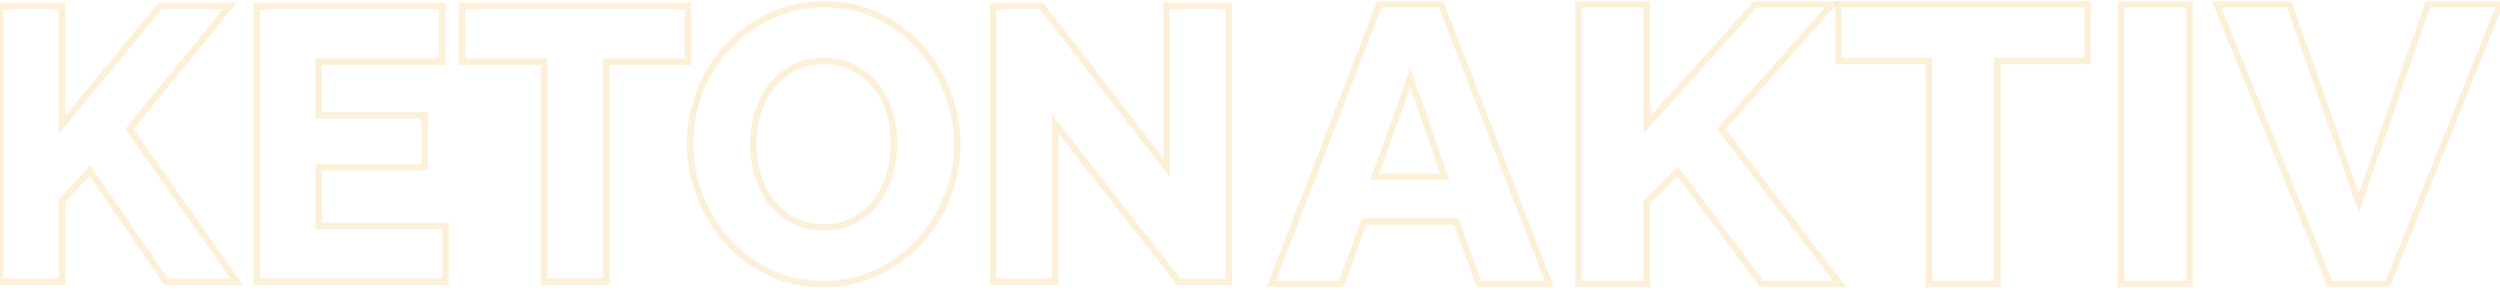 <svg width="768" height="89" viewBox="0 0 768 89" fill="none" xmlns="http://www.w3.org/2000/svg">
<mask id="path-1-outside-1" maskUnits="userSpaceOnUse" x="-1" y="0.291" width="771" height="88" fill="black">
<rect fill="white" x="-1" y="0.291" width="771" height="88"/>
<path d="M0 86.574V1.769H19.06V38.319L49.276 1.769H70.66L39.746 39.633L72.752 86.574H51.019L27.66 52.413L19.06 61.611V86.574H0Z"/>
<path d="M136.87 69.374V86.574H78.878V1.769H135.824V18.969H97.937V35.452H130.478V51.338H97.937V69.374H136.87Z"/>
<path d="M211.323 18.969H186.22V86.574H167.16V18.969H141.941V1.769H211.323V18.969Z"/>
<path d="M252.916 87.291C246.795 87.291 241.216 86.057 236.18 83.588C231.144 81.12 226.844 77.895 223.28 73.913C219.716 69.852 216.927 65.234 214.913 60.058C212.976 54.882 212.007 49.547 212.007 44.052C212.007 38.478 213.014 33.103 215.029 27.927C217.121 22.751 219.987 18.212 223.629 14.31C227.348 10.329 231.725 7.184 236.761 4.874C241.798 2.485 247.298 1.291 253.264 1.291C259.385 1.291 264.963 2.525 270 4.994C275.036 7.462 279.336 10.727 282.9 14.788C286.464 18.849 289.214 23.468 291.151 28.644C293.088 33.82 294.057 39.075 294.057 44.41C294.057 49.984 293.011 55.359 290.919 60.535C288.904 65.711 286.076 70.29 282.435 74.272C278.793 78.173 274.455 81.319 269.418 83.708C264.382 86.097 258.881 87.291 252.916 87.291ZM231.415 44.291C231.415 47.556 231.88 50.741 232.81 53.847C233.74 56.873 235.096 59.58 236.878 61.969C238.737 64.358 241.023 66.269 243.734 67.702C246.446 69.135 249.545 69.852 253.032 69.852C256.673 69.852 259.85 69.096 262.562 67.583C265.273 66.07 267.52 64.119 269.302 61.73C271.084 59.261 272.401 56.514 273.254 53.488C274.183 50.383 274.648 47.237 274.648 44.052C274.648 40.787 274.183 37.642 273.254 34.616C272.324 31.511 270.929 28.803 269.07 26.494C267.21 24.105 264.925 22.234 262.213 20.88C259.579 19.447 256.518 18.73 253.032 18.73C249.39 18.73 246.214 19.486 243.502 20.999C240.868 22.433 238.621 24.344 236.761 26.733C234.979 29.122 233.624 31.869 232.694 34.974C231.842 38 231.415 41.106 231.415 44.291Z"/>
<path d="M324.129 38.08V86.574H305.07V1.769H319.946L358.414 51.577V1.769H377.473V86.574H362.132L324.129 38.08Z"/>
<path d="M423.741 1.291H442.72L475.934 87.291H454.39L447.336 68.032H418.996L412.071 87.291H390.527L423.741 1.291ZM443.874 54.344L433.23 23.942L422.33 54.344H443.874Z"/>
<path d="M484.9 87.291V1.291H505.931V38.356L539.273 1.291H562.869L528.758 39.688L565.177 87.291H541.197L515.421 52.649L505.931 61.975V87.291H484.9Z"/>
<path d="M641.314 18.733H613.614V87.291H592.583V18.733H564.756V1.291H641.314V18.733Z"/>
<path d="M651.585 87.291V1.291H672.616V87.291H651.585Z"/>
<path d="M703.24 1.291L724.656 62.339L745.815 1.291H768L733.504 87.291H715.807L680.926 1.291H703.24Z"/>
</mask>
<path d="M0 86.574V1.769H19.06V38.319L49.276 1.769H70.66L39.746 39.633L72.752 86.574H51.019L27.66 52.413L19.06 61.611V86.574H0Z" stroke="#F2C05F" stroke-opacity="0.24" stroke-width="2" mask="url(#path-1-outside-1)"/>
<path d="M136.87 69.374V86.574H78.878V1.769H135.824V18.969H97.937V35.452H130.478V51.338H97.937V69.374H136.87Z" stroke="#F2C05F" stroke-opacity="0.24" stroke-width="2" mask="url(#path-1-outside-1)"/>
<path d="M211.323 18.969H186.22V86.574H167.16V18.969H141.941V1.769H211.323V18.969Z" stroke="#F2C05F" stroke-opacity="0.24" stroke-width="2" mask="url(#path-1-outside-1)"/>
<path d="M252.916 87.291C246.795 87.291 241.216 86.057 236.18 83.588C231.144 81.12 226.844 77.895 223.28 73.913C219.716 69.852 216.927 65.234 214.913 60.058C212.976 54.882 212.007 49.547 212.007 44.052C212.007 38.478 213.014 33.103 215.029 27.927C217.121 22.751 219.987 18.212 223.629 14.31C227.348 10.329 231.725 7.184 236.761 4.874C241.798 2.485 247.298 1.291 253.264 1.291C259.385 1.291 264.963 2.525 270 4.994C275.036 7.462 279.336 10.727 282.9 14.788C286.464 18.849 289.214 23.468 291.151 28.644C293.088 33.82 294.057 39.075 294.057 44.41C294.057 49.984 293.011 55.359 290.919 60.535C288.904 65.711 286.076 70.29 282.435 74.272C278.793 78.173 274.455 81.319 269.418 83.708C264.382 86.097 258.881 87.291 252.916 87.291ZM231.415 44.291C231.415 47.556 231.88 50.741 232.81 53.847C233.74 56.873 235.096 59.58 236.878 61.969C238.737 64.358 241.023 66.269 243.734 67.702C246.446 69.135 249.545 69.852 253.032 69.852C256.673 69.852 259.85 69.096 262.562 67.583C265.273 66.07 267.52 64.119 269.302 61.73C271.084 59.261 272.401 56.514 273.254 53.488C274.183 50.383 274.648 47.237 274.648 44.052C274.648 40.787 274.183 37.642 273.254 34.616C272.324 31.511 270.929 28.803 269.07 26.494C267.21 24.105 264.925 22.234 262.213 20.88C259.579 19.447 256.518 18.73 253.032 18.73C249.39 18.73 246.214 19.486 243.502 20.999C240.868 22.433 238.621 24.344 236.761 26.733C234.979 29.122 233.624 31.869 232.694 34.974C231.842 38 231.415 41.106 231.415 44.291Z" stroke="#F2C05F" stroke-opacity="0.24" stroke-width="2" mask="url(#path-1-outside-1)"/>
<path d="M324.129 38.08V86.574H305.07V1.769H319.946L358.414 51.577V1.769H377.473V86.574H362.132L324.129 38.08Z" stroke="#F2C05F" stroke-opacity="0.24" stroke-width="2" mask="url(#path-1-outside-1)"/>
<path d="M423.741 1.291H442.72L475.934 87.291H454.39L447.336 68.032H418.996L412.071 87.291H390.527L423.741 1.291ZM443.874 54.344L433.23 23.942L422.33 54.344H443.874Z" stroke="#F2C05F" stroke-opacity="0.24" stroke-width="2" mask="url(#path-1-outside-1)"/>
<path d="M484.9 87.291V1.291H505.931V38.356L539.273 1.291H562.869L528.758 39.688L565.177 87.291H541.197L515.421 52.649L505.931 61.975V87.291H484.9Z" stroke="#F2C05F" stroke-opacity="0.24" stroke-width="2" mask="url(#path-1-outside-1)"/>
<path d="M641.314 18.733H613.614V87.291H592.583V18.733H564.756V1.291H641.314V18.733Z" stroke="#F2C05F" stroke-opacity="0.24" stroke-width="2" mask="url(#path-1-outside-1)"/>
<path d="M651.585 87.291V1.291H672.616V87.291H651.585Z" stroke="#F2C05F" stroke-opacity="0.24" stroke-width="2" mask="url(#path-1-outside-1)"/>
<path d="M703.24 1.291L724.656 62.339L745.815 1.291H768L733.504 87.291H715.807L680.926 1.291H703.24Z" stroke="#F2C05F" stroke-opacity="0.24" stroke-width="2" mask="url(#path-1-outside-1)"/>
</svg>
